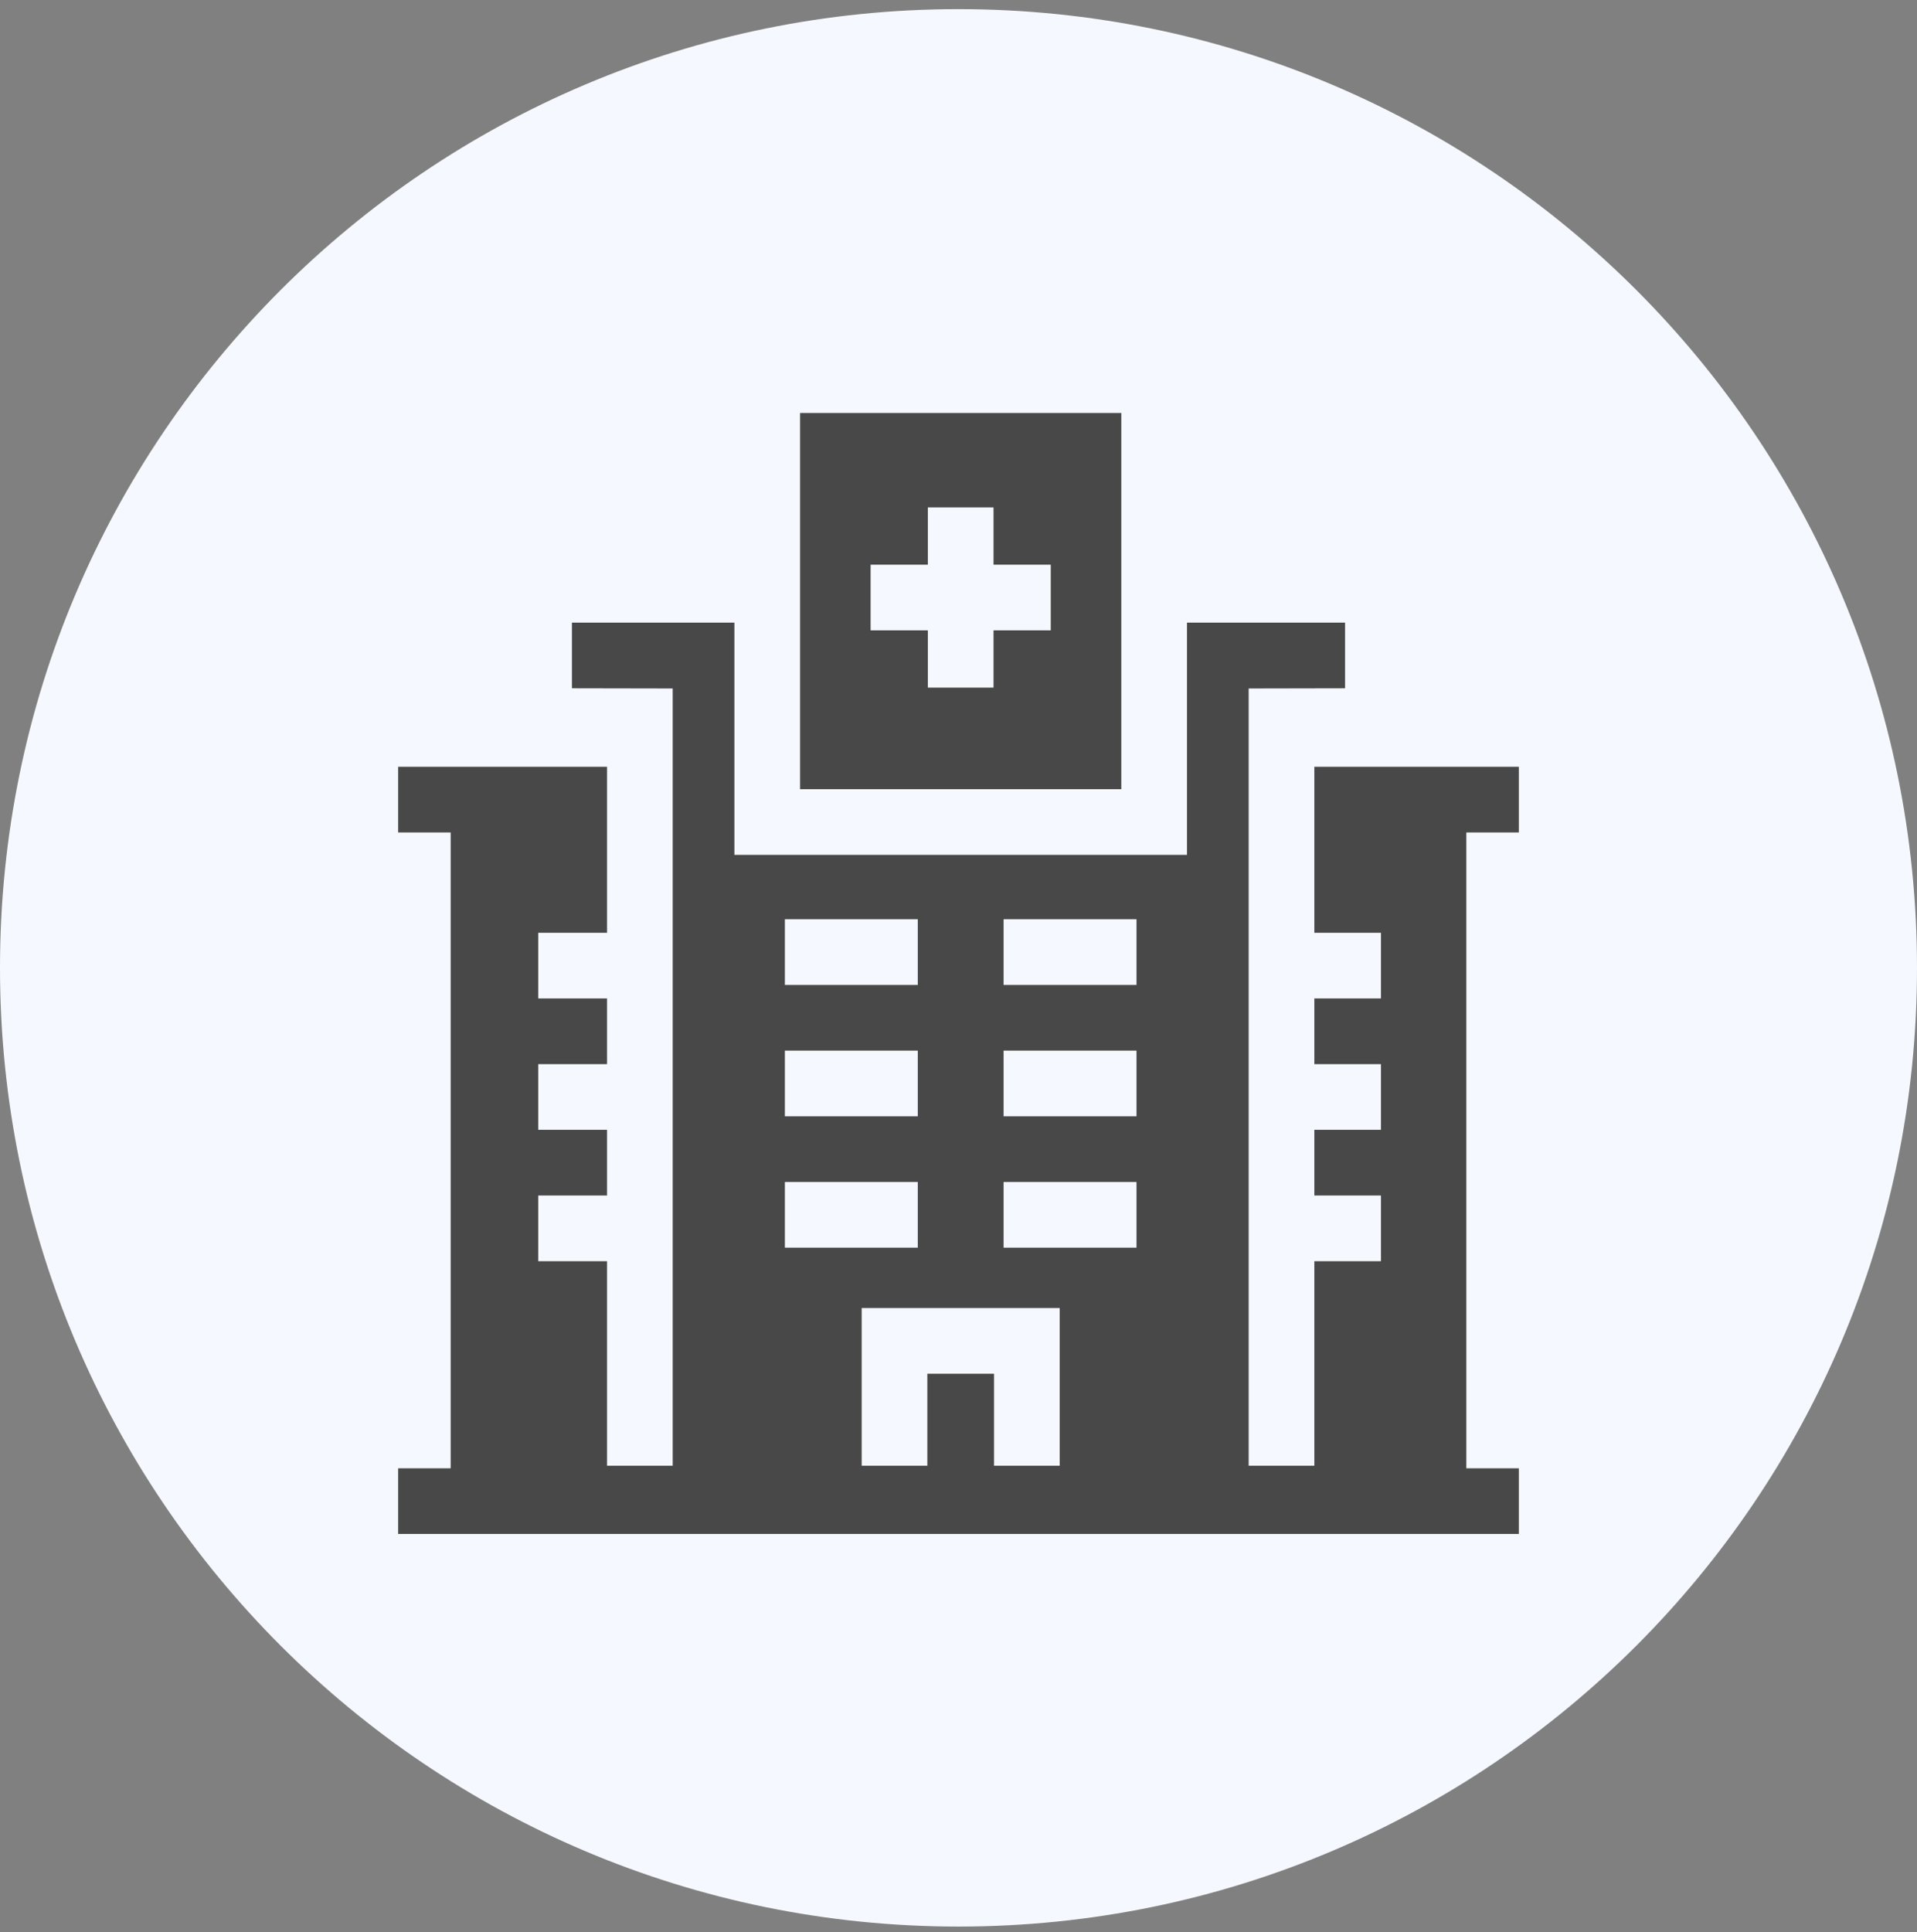 <svg width="130" height="131" viewBox="0 0 130 131" fill="none" xmlns="http://www.w3.org/2000/svg">
<rect x="0" y="0" width="130" height="131" fill="#808080" stroke="none"/>
<path d="M65 130.62C100.899 130.62 130 101.519 130 65.62C130 29.722 100.899 0.62 65 0.62C29.102 0.62 0 29.722 0 65.62C0 101.519 29.102 130.62 65 130.62Z" fill="#F5F9FF"/>
<g clip-path="url(#clip0_455_1613)">
<path d="M54.256 53.507H76.041V28H54.256V53.507ZM62.922 34.403H67.375V38.285H71.256V42.738H67.375V46.62H62.922V42.738H59.04V38.285H62.922V34.403Z" fill="#484848"/>
<path d="M103 56.439V51.986H89.131V63.241H93.648V67.694H89.131V72.148H93.648V76.601H89.131V81.055H93.648V85.508H89.131V99.374H84.678V46.679L91.215 46.666V42.212H80.494V57.96H49.803V42.212H38.785V46.666L45.619 46.679V99.374H41.166V85.508H36.5V81.055H41.166V76.601H36.5V72.147H41.166V67.694H36.5V63.241H41.166V51.986H27V56.439H30.562V99.547H27V104H103V99.547H99.438V56.439H103ZM53.226 62.325H62.239V66.778H53.226V62.325ZM53.226 71.231H62.239V75.684H53.226V71.231ZM53.226 80.138H62.239V84.591H53.226V80.138ZM71.863 99.374H67.41V93.138H62.887V99.374H58.434V88.684H71.863V99.374ZM77.071 84.591H68.058V80.138H77.071V84.591ZM77.071 75.684H68.058V71.231H77.071V75.684ZM77.071 66.778H68.058V62.325H77.071V66.778Z" fill="#484848"/>
</g>
<defs>
<clipPath id="clip0_455_1613">
<rect width="76" height="76" fill="white" transform="translate(27 28)"/>
</clipPath>
</defs>
</svg>
